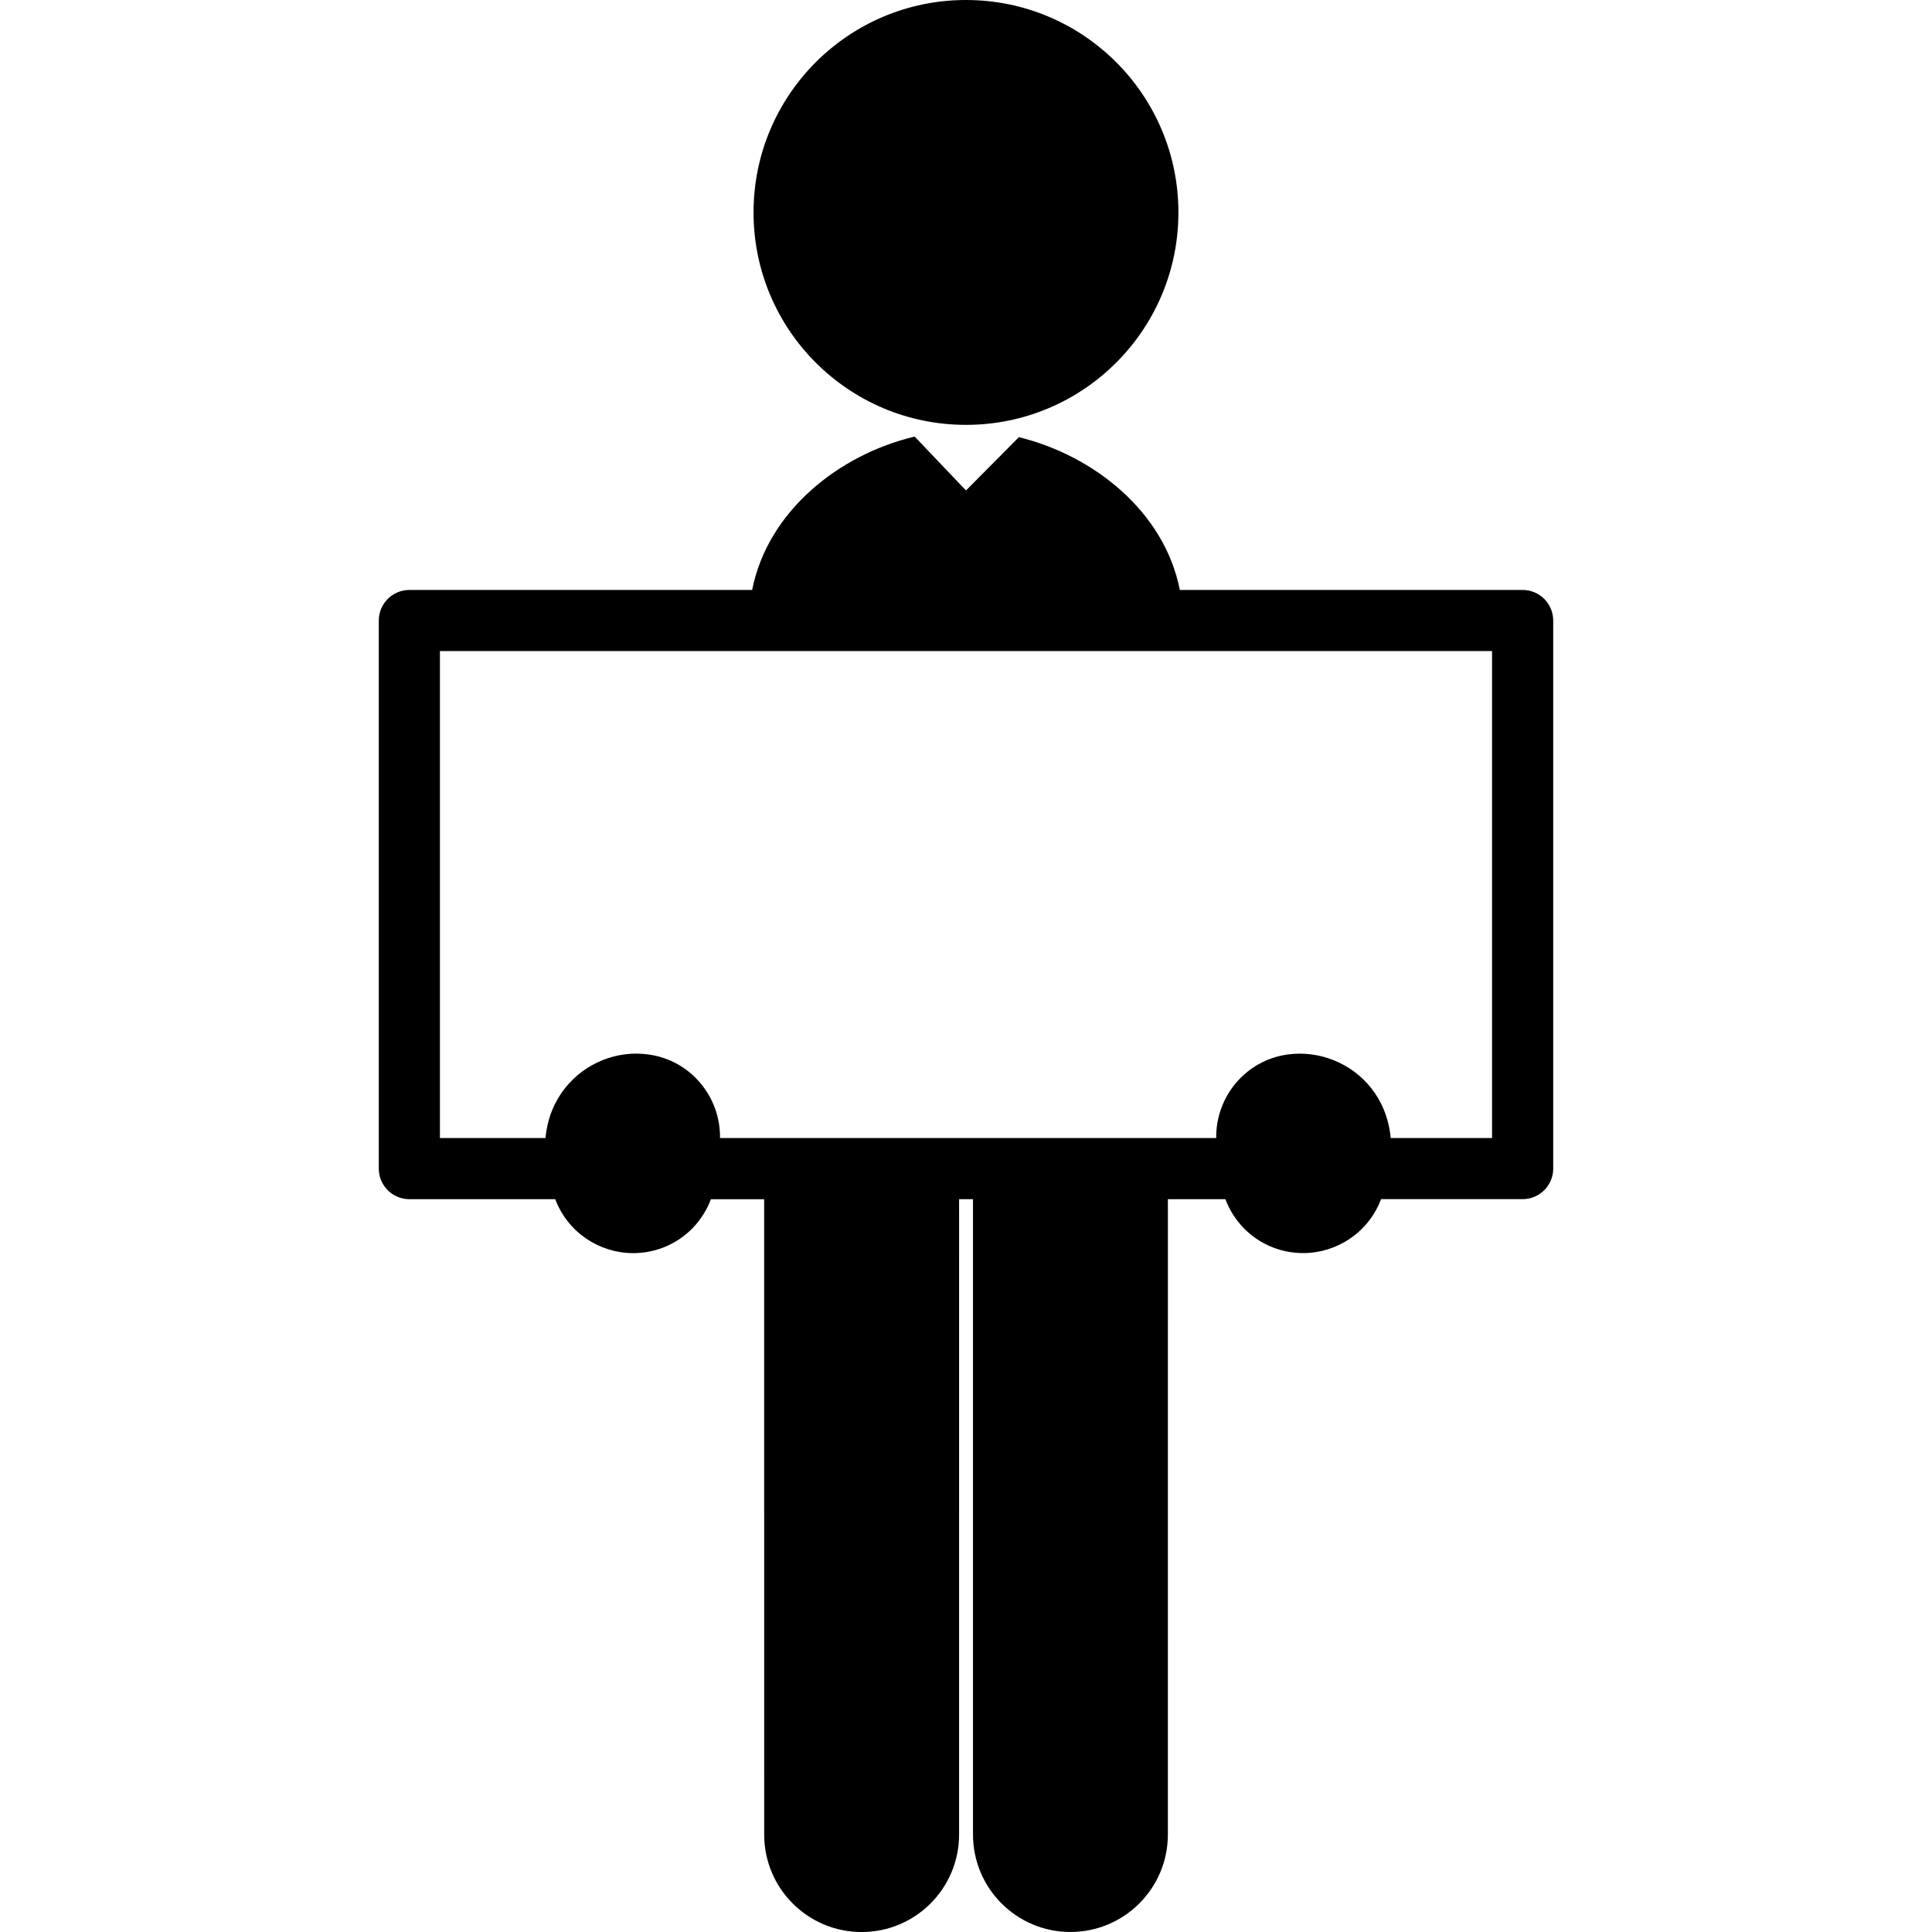 <?xml version="1.0" encoding="iso-8859-1"?>
<!-- Uploaded to: SVG Repo, www.svgrepo.com, Generator: SVG Repo Mixer Tools -->
<!DOCTYPE svg PUBLIC "-//W3C//DTD SVG 1.1//EN" "http://www.w3.org/Graphics/SVG/1.1/DTD/svg11.dtd">
<svg fill="#000000" version="1.1" id="Capa_1" xmlns="http://www.w3.org/2000/svg" xmlns:xlink="http://www.w3.org/1999/xlink" 
	 width="800px" height="800px" viewBox="0 0 124.213 124.213"
	 xml:space="preserve">
<g>
	<g>
		<path d="M97.895,37.929h-22.04c-0.995-5.041-5.535-8.644-10.349-9.823l-3.4,3.427l-3.299-3.464
			c-0.01,0.004-0.021,0.004-0.032,0.008c-4.841,1.157-9.415,4.784-10.418,9.853h-22.04c-1.082,0-1.963,0.882-1.963,1.965v35.239
			c0,1.083,0.881,1.964,1.963,1.964h9.382c0.008,0.014,0.01,0.027,0.014,0.041c0.82,2.123,2.849,3.428,4.995,3.428
			c0.642,0,1.293-0.115,1.928-0.358c1.481-0.571,2.55-1.731,3.071-3.108h3.423l0.002,40.848c0,3.461,2.804,6.266,6.265,6.266
			c3.462,0,6.266-2.807,6.266-6.268V77.098h0.893v40.846c0,3.461,2.804,6.268,6.263,6.268c3.462,0,6.266-2.807,6.266-6.268
			l0.002-40.846h3.696c0.521,1.377,1.591,2.536,3.069,3.108c0.635,0.243,1.286,0.358,1.926,0.358c2.15,0,4.18-1.305,4.999-3.428
			c0.004-0.014,0.006-0.027,0.013-0.041h9.107c1.084,0,1.963-0.881,1.963-1.964V39.894C99.857,38.811,98.979,37.929,97.895,37.929z
			 M95.928,73.168h-6.516c-0.132-1.41-0.67-2.475-1.252-3.209c-1.281-1.615-3.339-2.441-5.371-2.164
			c-2.703,0.371-4.629,2.711-4.596,5.373H46.292c0.034-2.662-1.891-5.001-4.597-5.373c-2.033-0.285-4.089,0.549-5.369,2.164
			c-0.584,0.734-1.123,1.799-1.255,3.209h-6.787v-31.31h67.644L95.928,73.168L95.928,73.168z"/>
		<circle cx="62.105" cy="13.658" r="13.658"/>
	</g>
</g>
</svg>